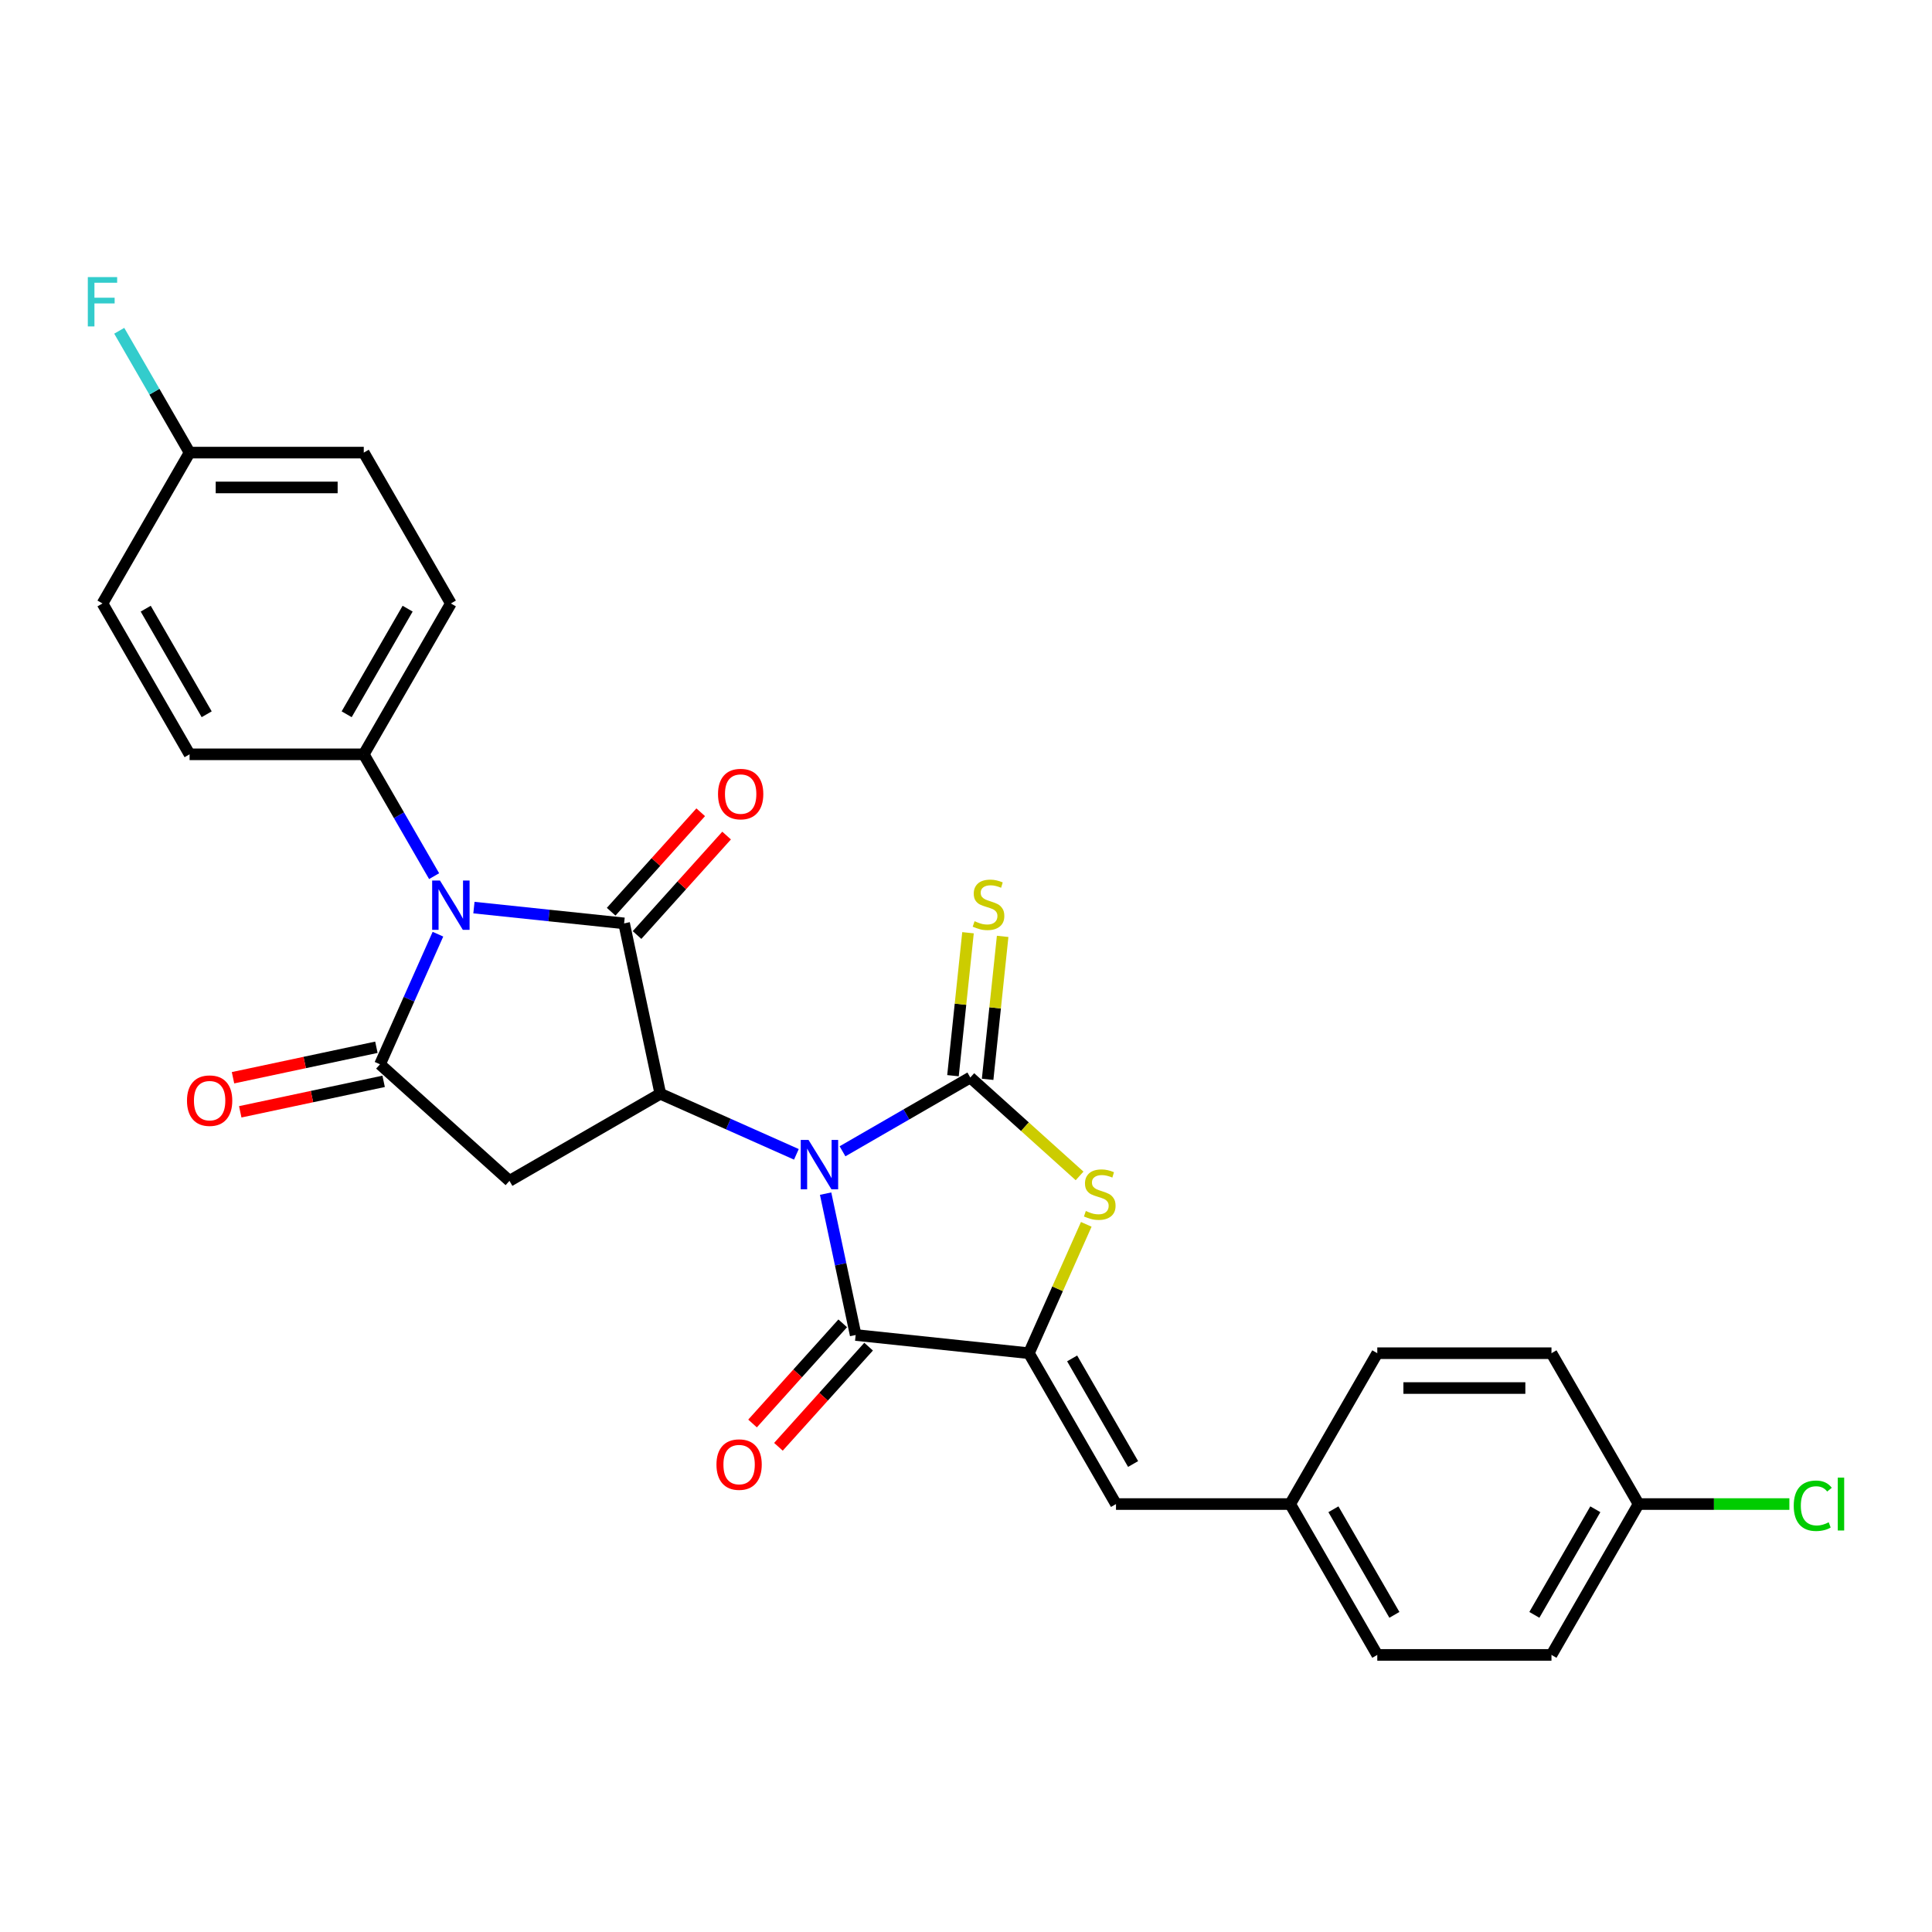 <?xml version='1.0' encoding='iso-8859-1'?>
<svg version='1.1' baseProfile='full'
              xmlns='http://www.w3.org/2000/svg'
                      xmlns:rdkit='http://www.rdkit.org/xml'
                      xmlns:xlink='http://www.w3.org/1999/xlink'
                  xml:space='preserve'
width='1000px' height='1000px' viewBox='0 0 1000 1000'>
<!-- END OF HEADER -->
<rect style='opacity:1.0;fill:#FFFFFF;stroke:none' width='1000' height='1000' x='0' y='0'> </rect>
<path class='bond-0' d='M 436.083,595.909 L 469.155,576.814' style='fill:none;fill-rule:evenodd;stroke:#0000FF;stroke-width:6px;stroke-linecap:butt;stroke-linejoin:miter;stroke-opacity:1' />
<path class='bond-0' d='M 469.155,576.814 L 502.227,557.72' style='fill:none;fill-rule:evenodd;stroke:#000000;stroke-width:6px;stroke-linecap:butt;stroke-linejoin:miter;stroke-opacity:1' />
<path class='bond-3' d='M 412.208,597.486 L 376.994,581.807' style='fill:none;fill-rule:evenodd;stroke:#0000FF;stroke-width:6px;stroke-linecap:butt;stroke-linejoin:miter;stroke-opacity:1' />
<path class='bond-3' d='M 376.994,581.807 L 341.78,566.129' style='fill:none;fill-rule:evenodd;stroke:#000000;stroke-width:6px;stroke-linecap:butt;stroke-linejoin:miter;stroke-opacity:1' />
<path class='bond-5' d='M 427.338,617.821 L 435.114,654.406' style='fill:none;fill-rule:evenodd;stroke:#0000FF;stroke-width:6px;stroke-linecap:butt;stroke-linejoin:miter;stroke-opacity:1' />
<path class='bond-5' d='M 435.114,654.406 L 442.891,690.991' style='fill:none;fill-rule:evenodd;stroke:#000000;stroke-width:6px;stroke-linecap:butt;stroke-linejoin:miter;stroke-opacity:1' />
<path class='bond-7' d='M 502.227,557.72 L 530.508,583.185' style='fill:none;fill-rule:evenodd;stroke:#000000;stroke-width:6px;stroke-linecap:butt;stroke-linejoin:miter;stroke-opacity:1' />
<path class='bond-7' d='M 530.508,583.185 L 558.789,608.649' style='fill:none;fill-rule:evenodd;stroke:#CCCC00;stroke-width:6px;stroke-linecap:butt;stroke-linejoin:miter;stroke-opacity:1' />
<path class='bond-10' d='M 511.193,558.663 L 515.082,521.664' style='fill:none;fill-rule:evenodd;stroke:#000000;stroke-width:6px;stroke-linecap:butt;stroke-linejoin:miter;stroke-opacity:1' />
<path class='bond-10' d='M 515.082,521.664 L 518.971,484.666' style='fill:none;fill-rule:evenodd;stroke:#CCCC00;stroke-width:6px;stroke-linecap:butt;stroke-linejoin:miter;stroke-opacity:1' />
<path class='bond-10' d='M 493.26,556.778 L 497.149,519.779' style='fill:none;fill-rule:evenodd;stroke:#000000;stroke-width:6px;stroke-linecap:butt;stroke-linejoin:miter;stroke-opacity:1' />
<path class='bond-10' d='M 497.149,519.779 L 501.038,482.781' style='fill:none;fill-rule:evenodd;stroke:#CCCC00;stroke-width:6px;stroke-linecap:butt;stroke-linejoin:miter;stroke-opacity:1' />
<path class='bond-1' d='M 245.305,469.769 L 284.169,473.854' style='fill:none;fill-rule:evenodd;stroke:#0000FF;stroke-width:6px;stroke-linecap:butt;stroke-linejoin:miter;stroke-opacity:1' />
<path class='bond-1' d='M 284.169,473.854 L 323.034,477.939' style='fill:none;fill-rule:evenodd;stroke:#000000;stroke-width:6px;stroke-linecap:butt;stroke-linejoin:miter;stroke-opacity:1' />
<path class='bond-11' d='M 224.695,453.493 L 206.491,421.963' style='fill:none;fill-rule:evenodd;stroke:#0000FF;stroke-width:6px;stroke-linecap:butt;stroke-linejoin:miter;stroke-opacity:1' />
<path class='bond-11' d='M 206.491,421.963 L 188.287,390.433' style='fill:none;fill-rule:evenodd;stroke:#000000;stroke-width:6px;stroke-linecap:butt;stroke-linejoin:miter;stroke-opacity:1' />
<path class='bond-29' d='M 226.68,483.535 L 211.688,517.207' style='fill:none;fill-rule:evenodd;stroke:#0000FF;stroke-width:6px;stroke-linecap:butt;stroke-linejoin:miter;stroke-opacity:1' />
<path class='bond-29' d='M 211.688,517.207 L 196.696,550.88' style='fill:none;fill-rule:evenodd;stroke:#000000;stroke-width:6px;stroke-linecap:butt;stroke-linejoin:miter;stroke-opacity:1' />
<path class='bond-2' d='M 323.034,477.939 L 341.78,566.129' style='fill:none;fill-rule:evenodd;stroke:#000000;stroke-width:6px;stroke-linecap:butt;stroke-linejoin:miter;stroke-opacity:1' />
<path class='bond-12' d='M 329.734,483.971 L 352.912,458.231' style='fill:none;fill-rule:evenodd;stroke:#000000;stroke-width:6px;stroke-linecap:butt;stroke-linejoin:miter;stroke-opacity:1' />
<path class='bond-12' d='M 352.912,458.231 L 376.089,432.49' style='fill:none;fill-rule:evenodd;stroke:#FF0000;stroke-width:6px;stroke-linecap:butt;stroke-linejoin:miter;stroke-opacity:1' />
<path class='bond-12' d='M 316.334,471.906 L 339.511,446.165' style='fill:none;fill-rule:evenodd;stroke:#000000;stroke-width:6px;stroke-linecap:butt;stroke-linejoin:miter;stroke-opacity:1' />
<path class='bond-12' d='M 339.511,446.165 L 362.688,420.424' style='fill:none;fill-rule:evenodd;stroke:#FF0000;stroke-width:6px;stroke-linecap:butt;stroke-linejoin:miter;stroke-opacity:1' />
<path class='bond-8' d='M 341.78,566.129 L 263.698,611.209' style='fill:none;fill-rule:evenodd;stroke:#000000;stroke-width:6px;stroke-linecap:butt;stroke-linejoin:miter;stroke-opacity:1' />
<path class='bond-4' d='M 196.696,550.88 L 263.698,611.209' style='fill:none;fill-rule:evenodd;stroke:#000000;stroke-width:6px;stroke-linecap:butt;stroke-linejoin:miter;stroke-opacity:1' />
<path class='bond-13' d='M 194.821,542.061 L 157.713,549.948' style='fill:none;fill-rule:evenodd;stroke:#000000;stroke-width:6px;stroke-linecap:butt;stroke-linejoin:miter;stroke-opacity:1' />
<path class='bond-13' d='M 157.713,549.948 L 120.606,557.836' style='fill:none;fill-rule:evenodd;stroke:#FF0000;stroke-width:6px;stroke-linecap:butt;stroke-linejoin:miter;stroke-opacity:1' />
<path class='bond-13' d='M 198.57,559.699 L 161.463,567.587' style='fill:none;fill-rule:evenodd;stroke:#000000;stroke-width:6px;stroke-linecap:butt;stroke-linejoin:miter;stroke-opacity:1' />
<path class='bond-13' d='M 161.463,567.587 L 124.355,575.474' style='fill:none;fill-rule:evenodd;stroke:#FF0000;stroke-width:6px;stroke-linecap:butt;stroke-linejoin:miter;stroke-opacity:1' />
<path class='bond-6' d='M 442.891,690.991 L 532.558,700.415' style='fill:none;fill-rule:evenodd;stroke:#000000;stroke-width:6px;stroke-linecap:butt;stroke-linejoin:miter;stroke-opacity:1' />
<path class='bond-14' d='M 436.191,684.958 L 412.853,710.877' style='fill:none;fill-rule:evenodd;stroke:#000000;stroke-width:6px;stroke-linecap:butt;stroke-linejoin:miter;stroke-opacity:1' />
<path class='bond-14' d='M 412.853,710.877 L 389.516,736.795' style='fill:none;fill-rule:evenodd;stroke:#FF0000;stroke-width:6px;stroke-linecap:butt;stroke-linejoin:miter;stroke-opacity:1' />
<path class='bond-14' d='M 449.591,697.024 L 426.254,722.943' style='fill:none;fill-rule:evenodd;stroke:#000000;stroke-width:6px;stroke-linecap:butt;stroke-linejoin:miter;stroke-opacity:1' />
<path class='bond-14' d='M 426.254,722.943 L 402.916,748.861' style='fill:none;fill-rule:evenodd;stroke:#FF0000;stroke-width:6px;stroke-linecap:butt;stroke-linejoin:miter;stroke-opacity:1' />
<path class='bond-9' d='M 532.558,700.415 L 577.638,778.497' style='fill:none;fill-rule:evenodd;stroke:#000000;stroke-width:6px;stroke-linecap:butt;stroke-linejoin:miter;stroke-opacity:1' />
<path class='bond-9' d='M 554.936,703.112 L 586.492,757.769' style='fill:none;fill-rule:evenodd;stroke:#000000;stroke-width:6px;stroke-linecap:butt;stroke-linejoin:miter;stroke-opacity:1' />
<path class='bond-28' d='M 532.558,700.415 L 547.405,667.067' style='fill:none;fill-rule:evenodd;stroke:#000000;stroke-width:6px;stroke-linecap:butt;stroke-linejoin:miter;stroke-opacity:1' />
<path class='bond-28' d='M 547.405,667.067 L 562.253,633.719' style='fill:none;fill-rule:evenodd;stroke:#CCCC00;stroke-width:6px;stroke-linecap:butt;stroke-linejoin:miter;stroke-opacity:1' />
<path class='bond-15' d='M 577.638,778.497 L 667.799,778.497' style='fill:none;fill-rule:evenodd;stroke:#000000;stroke-width:6px;stroke-linecap:butt;stroke-linejoin:miter;stroke-opacity:1' />
<path class='bond-16' d='M 188.287,390.433 L 233.367,312.351' style='fill:none;fill-rule:evenodd;stroke:#000000;stroke-width:6px;stroke-linecap:butt;stroke-linejoin:miter;stroke-opacity:1' />
<path class='bond-16' d='M 179.433,369.705 L 210.989,315.048' style='fill:none;fill-rule:evenodd;stroke:#000000;stroke-width:6px;stroke-linecap:butt;stroke-linejoin:miter;stroke-opacity:1' />
<path class='bond-17' d='M 188.287,390.433 L 98.126,390.433' style='fill:none;fill-rule:evenodd;stroke:#000000;stroke-width:6px;stroke-linecap:butt;stroke-linejoin:miter;stroke-opacity:1' />
<path class='bond-24' d='M 667.799,778.497 L 712.879,700.415' style='fill:none;fill-rule:evenodd;stroke:#000000;stroke-width:6px;stroke-linecap:butt;stroke-linejoin:miter;stroke-opacity:1' />
<path class='bond-25' d='M 667.799,778.497 L 712.879,856.578' style='fill:none;fill-rule:evenodd;stroke:#000000;stroke-width:6px;stroke-linecap:butt;stroke-linejoin:miter;stroke-opacity:1' />
<path class='bond-25' d='M 690.177,781.193 L 721.733,835.85' style='fill:none;fill-rule:evenodd;stroke:#000000;stroke-width:6px;stroke-linecap:butt;stroke-linejoin:miter;stroke-opacity:1' />
<path class='bond-20' d='M 233.367,312.351 L 188.287,234.27' style='fill:none;fill-rule:evenodd;stroke:#000000;stroke-width:6px;stroke-linecap:butt;stroke-linejoin:miter;stroke-opacity:1' />
<path class='bond-21' d='M 98.126,390.433 L 53.046,312.351' style='fill:none;fill-rule:evenodd;stroke:#000000;stroke-width:6px;stroke-linecap:butt;stroke-linejoin:miter;stroke-opacity:1' />
<path class='bond-21' d='M 106.981,369.705 L 75.424,315.048' style='fill:none;fill-rule:evenodd;stroke:#000000;stroke-width:6px;stroke-linecap:butt;stroke-linejoin:miter;stroke-opacity:1' />
<path class='bond-18' d='M 98.126,234.27 L 53.046,312.351' style='fill:none;fill-rule:evenodd;stroke:#000000;stroke-width:6px;stroke-linecap:butt;stroke-linejoin:miter;stroke-opacity:1' />
<path class='bond-23' d='M 98.126,234.27 L 79.922,202.74' style='fill:none;fill-rule:evenodd;stroke:#000000;stroke-width:6px;stroke-linecap:butt;stroke-linejoin:miter;stroke-opacity:1' />
<path class='bond-23' d='M 79.922,202.74 L 61.718,171.209' style='fill:none;fill-rule:evenodd;stroke:#33CCCC;stroke-width:6px;stroke-linecap:butt;stroke-linejoin:miter;stroke-opacity:1' />
<path class='bond-31' d='M 98.126,234.27 L 188.287,234.27' style='fill:none;fill-rule:evenodd;stroke:#000000;stroke-width:6px;stroke-linecap:butt;stroke-linejoin:miter;stroke-opacity:1' />
<path class='bond-31' d='M 111.65,252.302 L 174.763,252.302' style='fill:none;fill-rule:evenodd;stroke:#000000;stroke-width:6px;stroke-linecap:butt;stroke-linejoin:miter;stroke-opacity:1' />
<path class='bond-19' d='M 848.12,778.497 L 803.04,856.578' style='fill:none;fill-rule:evenodd;stroke:#000000;stroke-width:6px;stroke-linecap:butt;stroke-linejoin:miter;stroke-opacity:1' />
<path class='bond-19' d='M 825.742,781.193 L 794.185,835.85' style='fill:none;fill-rule:evenodd;stroke:#000000;stroke-width:6px;stroke-linecap:butt;stroke-linejoin:miter;stroke-opacity:1' />
<path class='bond-22' d='M 848.12,778.497 L 887.15,778.497' style='fill:none;fill-rule:evenodd;stroke:#000000;stroke-width:6px;stroke-linecap:butt;stroke-linejoin:miter;stroke-opacity:1' />
<path class='bond-22' d='M 887.15,778.497 L 926.181,778.497' style='fill:none;fill-rule:evenodd;stroke:#00CC00;stroke-width:6px;stroke-linecap:butt;stroke-linejoin:miter;stroke-opacity:1' />
<path class='bond-30' d='M 848.12,778.497 L 803.04,700.415' style='fill:none;fill-rule:evenodd;stroke:#000000;stroke-width:6px;stroke-linecap:butt;stroke-linejoin:miter;stroke-opacity:1' />
<path class='bond-26' d='M 712.879,700.415 L 803.04,700.415' style='fill:none;fill-rule:evenodd;stroke:#000000;stroke-width:6px;stroke-linecap:butt;stroke-linejoin:miter;stroke-opacity:1' />
<path class='bond-26' d='M 726.403,718.447 L 789.515,718.447' style='fill:none;fill-rule:evenodd;stroke:#000000;stroke-width:6px;stroke-linecap:butt;stroke-linejoin:miter;stroke-opacity:1' />
<path class='bond-27' d='M 712.879,856.578 L 803.04,856.578' style='fill:none;fill-rule:evenodd;stroke:#000000;stroke-width:6px;stroke-linecap:butt;stroke-linejoin:miter;stroke-opacity:1' />
<path  class='atom-0' d='M 418.501 590.034
L 426.868 603.558
Q 427.698 604.892, 429.032 607.309
Q 430.366 609.725, 430.439 609.869
L 430.439 590.034
L 433.829 590.034
L 433.829 615.567
L 430.33 615.567
L 421.35 600.781
Q 420.305 599.05, 419.187 597.066
Q 418.105 595.083, 417.78 594.47
L 417.78 615.567
L 414.462 615.567
L 414.462 590.034
L 418.501 590.034
' fill='#0000FF'/>
<path  class='atom-2' d='M 227.723 455.747
L 236.09 469.272
Q 236.92 470.606, 238.254 473.022
Q 239.588 475.439, 239.661 475.583
L 239.661 455.747
L 243.051 455.747
L 243.051 481.281
L 239.552 481.281
L 230.572 466.495
Q 229.527 464.764, 228.409 462.78
Q 227.327 460.796, 227.002 460.183
L 227.002 481.281
L 223.684 481.281
L 223.684 455.747
L 227.723 455.747
' fill='#0000FF'/>
<path  class='atom-8' d='M 562.016 626.813
Q 562.305 626.921, 563.495 627.426
Q 564.685 627.931, 565.983 628.256
Q 567.318 628.544, 568.616 628.544
Q 571.032 628.544, 572.439 627.39
Q 573.845 626.2, 573.845 624.144
Q 573.845 622.738, 573.124 621.872
Q 572.439 621.007, 571.357 620.538
Q 570.275 620.069, 568.472 619.528
Q 566.2 618.843, 564.829 618.194
Q 563.495 617.545, 562.521 616.174
Q 561.584 614.804, 561.584 612.496
Q 561.584 609.286, 563.747 607.302
Q 565.947 605.319, 570.275 605.319
Q 573.232 605.319, 576.586 606.725
L 575.757 609.502
Q 572.691 608.24, 570.383 608.24
Q 567.895 608.24, 566.524 609.286
Q 565.154 610.296, 565.19 612.063
Q 565.19 613.433, 565.875 614.263
Q 566.597 615.092, 567.606 615.561
Q 568.652 616.03, 570.383 616.571
Q 572.691 617.292, 574.062 618.013
Q 575.432 618.735, 576.406 620.213
Q 577.416 621.656, 577.416 624.144
Q 577.416 627.679, 575.036 629.59
Q 572.691 631.465, 568.76 631.465
Q 566.488 631.465, 564.757 630.961
Q 563.062 630.492, 561.043 629.662
L 562.016 626.813
' fill='#CCCC00'/>
<path  class='atom-11' d='M 504.438 476.817
Q 504.727 476.925, 505.917 477.43
Q 507.107 477.935, 508.405 478.26
Q 509.74 478.548, 511.038 478.548
Q 513.454 478.548, 514.861 477.394
Q 516.267 476.204, 516.267 474.148
Q 516.267 472.742, 515.546 471.876
Q 514.861 471.011, 513.779 470.542
Q 512.697 470.073, 510.894 469.532
Q 508.622 468.847, 507.251 468.198
Q 505.917 467.549, 504.943 466.178
Q 504.006 464.808, 504.006 462.5
Q 504.006 459.29, 506.169 457.306
Q 508.369 455.323, 512.697 455.323
Q 515.654 455.323, 519.008 456.729
L 518.179 459.506
Q 515.113 458.244, 512.805 458.244
Q 510.317 458.244, 508.946 459.29
Q 507.576 460.3, 507.612 462.067
Q 507.612 463.437, 508.297 464.267
Q 509.018 465.096, 510.028 465.565
Q 511.074 466.034, 512.805 466.575
Q 515.113 467.296, 516.484 468.017
Q 517.854 468.739, 518.828 470.217
Q 519.838 471.66, 519.838 474.148
Q 519.838 477.683, 517.457 479.594
Q 515.113 481.469, 511.182 481.469
Q 508.91 481.469, 507.179 480.965
Q 505.484 480.496, 503.465 479.666
L 504.438 476.817
' fill='#CCCC00'/>
<path  class='atom-13' d='M 371.642 411.008
Q 371.642 404.877, 374.672 401.451
Q 377.701 398.025, 383.363 398.025
Q 389.025 398.025, 392.055 401.451
Q 395.084 404.877, 395.084 411.008
Q 395.084 417.211, 392.019 420.746
Q 388.953 424.244, 383.363 424.244
Q 377.737 424.244, 374.672 420.746
Q 371.642 417.247, 371.642 411.008
M 383.363 421.359
Q 387.258 421.359, 389.35 418.762
Q 391.478 416.129, 391.478 411.008
Q 391.478 405.995, 389.35 403.471
Q 387.258 400.91, 383.363 400.91
Q 379.468 400.91, 377.341 403.435
Q 375.249 405.959, 375.249 411.008
Q 375.249 416.165, 377.341 418.762
Q 379.468 421.359, 383.363 421.359
' fill='#FF0000'/>
<path  class='atom-14' d='M 96.784 569.698
Q 96.784 563.567, 99.814 560.141
Q 102.843 556.714, 108.505 556.714
Q 114.167 556.714, 117.197 560.141
Q 120.226 563.567, 120.226 569.698
Q 120.226 575.901, 117.161 579.435
Q 114.095 582.933, 108.505 582.933
Q 102.879 582.933, 99.814 579.435
Q 96.784 575.937, 96.784 569.698
M 108.505 580.048
Q 112.4 580.048, 114.492 577.451
Q 116.62 574.819, 116.62 569.698
Q 116.62 564.685, 114.492 562.16
Q 112.4 559.6, 108.505 559.6
Q 104.61 559.6, 102.483 562.124
Q 100.391 564.649, 100.391 569.698
Q 100.391 574.855, 102.483 577.451
Q 104.61 580.048, 108.505 580.048
' fill='#FF0000'/>
<path  class='atom-15' d='M 370.841 758.066
Q 370.841 751.935, 373.87 748.509
Q 376.9 745.082, 382.562 745.082
Q 388.224 745.082, 391.253 748.509
Q 394.282 751.935, 394.282 758.066
Q 394.282 764.269, 391.217 767.803
Q 388.152 771.301, 382.562 771.301
Q 376.936 771.301, 373.87 767.803
Q 370.841 764.305, 370.841 758.066
M 382.562 768.416
Q 386.457 768.416, 388.548 765.819
Q 390.676 763.187, 390.676 758.066
Q 390.676 753.053, 388.548 750.528
Q 386.457 747.968, 382.562 747.968
Q 378.667 747.968, 376.539 750.492
Q 374.447 753.017, 374.447 758.066
Q 374.447 763.223, 376.539 765.819
Q 378.667 768.416, 382.562 768.416
' fill='#FF0000'/>
<path  class='atom-23' d='M 928.435 779.38
Q 928.435 773.033, 931.392 769.715
Q 934.386 766.361, 940.048 766.361
Q 945.313 766.361, 948.126 770.076
L 945.746 772.023
Q 943.69 769.318, 940.048 769.318
Q 936.189 769.318, 934.133 771.915
Q 932.113 774.476, 932.113 779.38
Q 932.113 784.429, 934.205 787.026
Q 936.333 789.623, 940.444 789.623
Q 943.257 789.623, 946.539 787.928
L 947.549 790.632
Q 946.215 791.498, 944.195 792.003
Q 942.175 792.508, 939.939 792.508
Q 934.386 792.508, 931.392 789.118
Q 928.435 785.728, 928.435 779.38
' fill='#00CC00'/>
<path  class='atom-23' d='M 951.228 764.81
L 954.545 764.81
L 954.545 792.183
L 951.228 792.183
L 951.228 764.81
' fill='#00CC00'/>
<path  class='atom-24' d='M 45.455 143.422
L 60.638 143.422
L 60.638 146.343
L 48.881 146.343
L 48.881 154.097
L 59.339 154.097
L 59.339 157.054
L 48.881 157.054
L 48.881 168.955
L 45.455 168.955
L 45.455 143.422
' fill='#33CCCC'/>
</svg>
